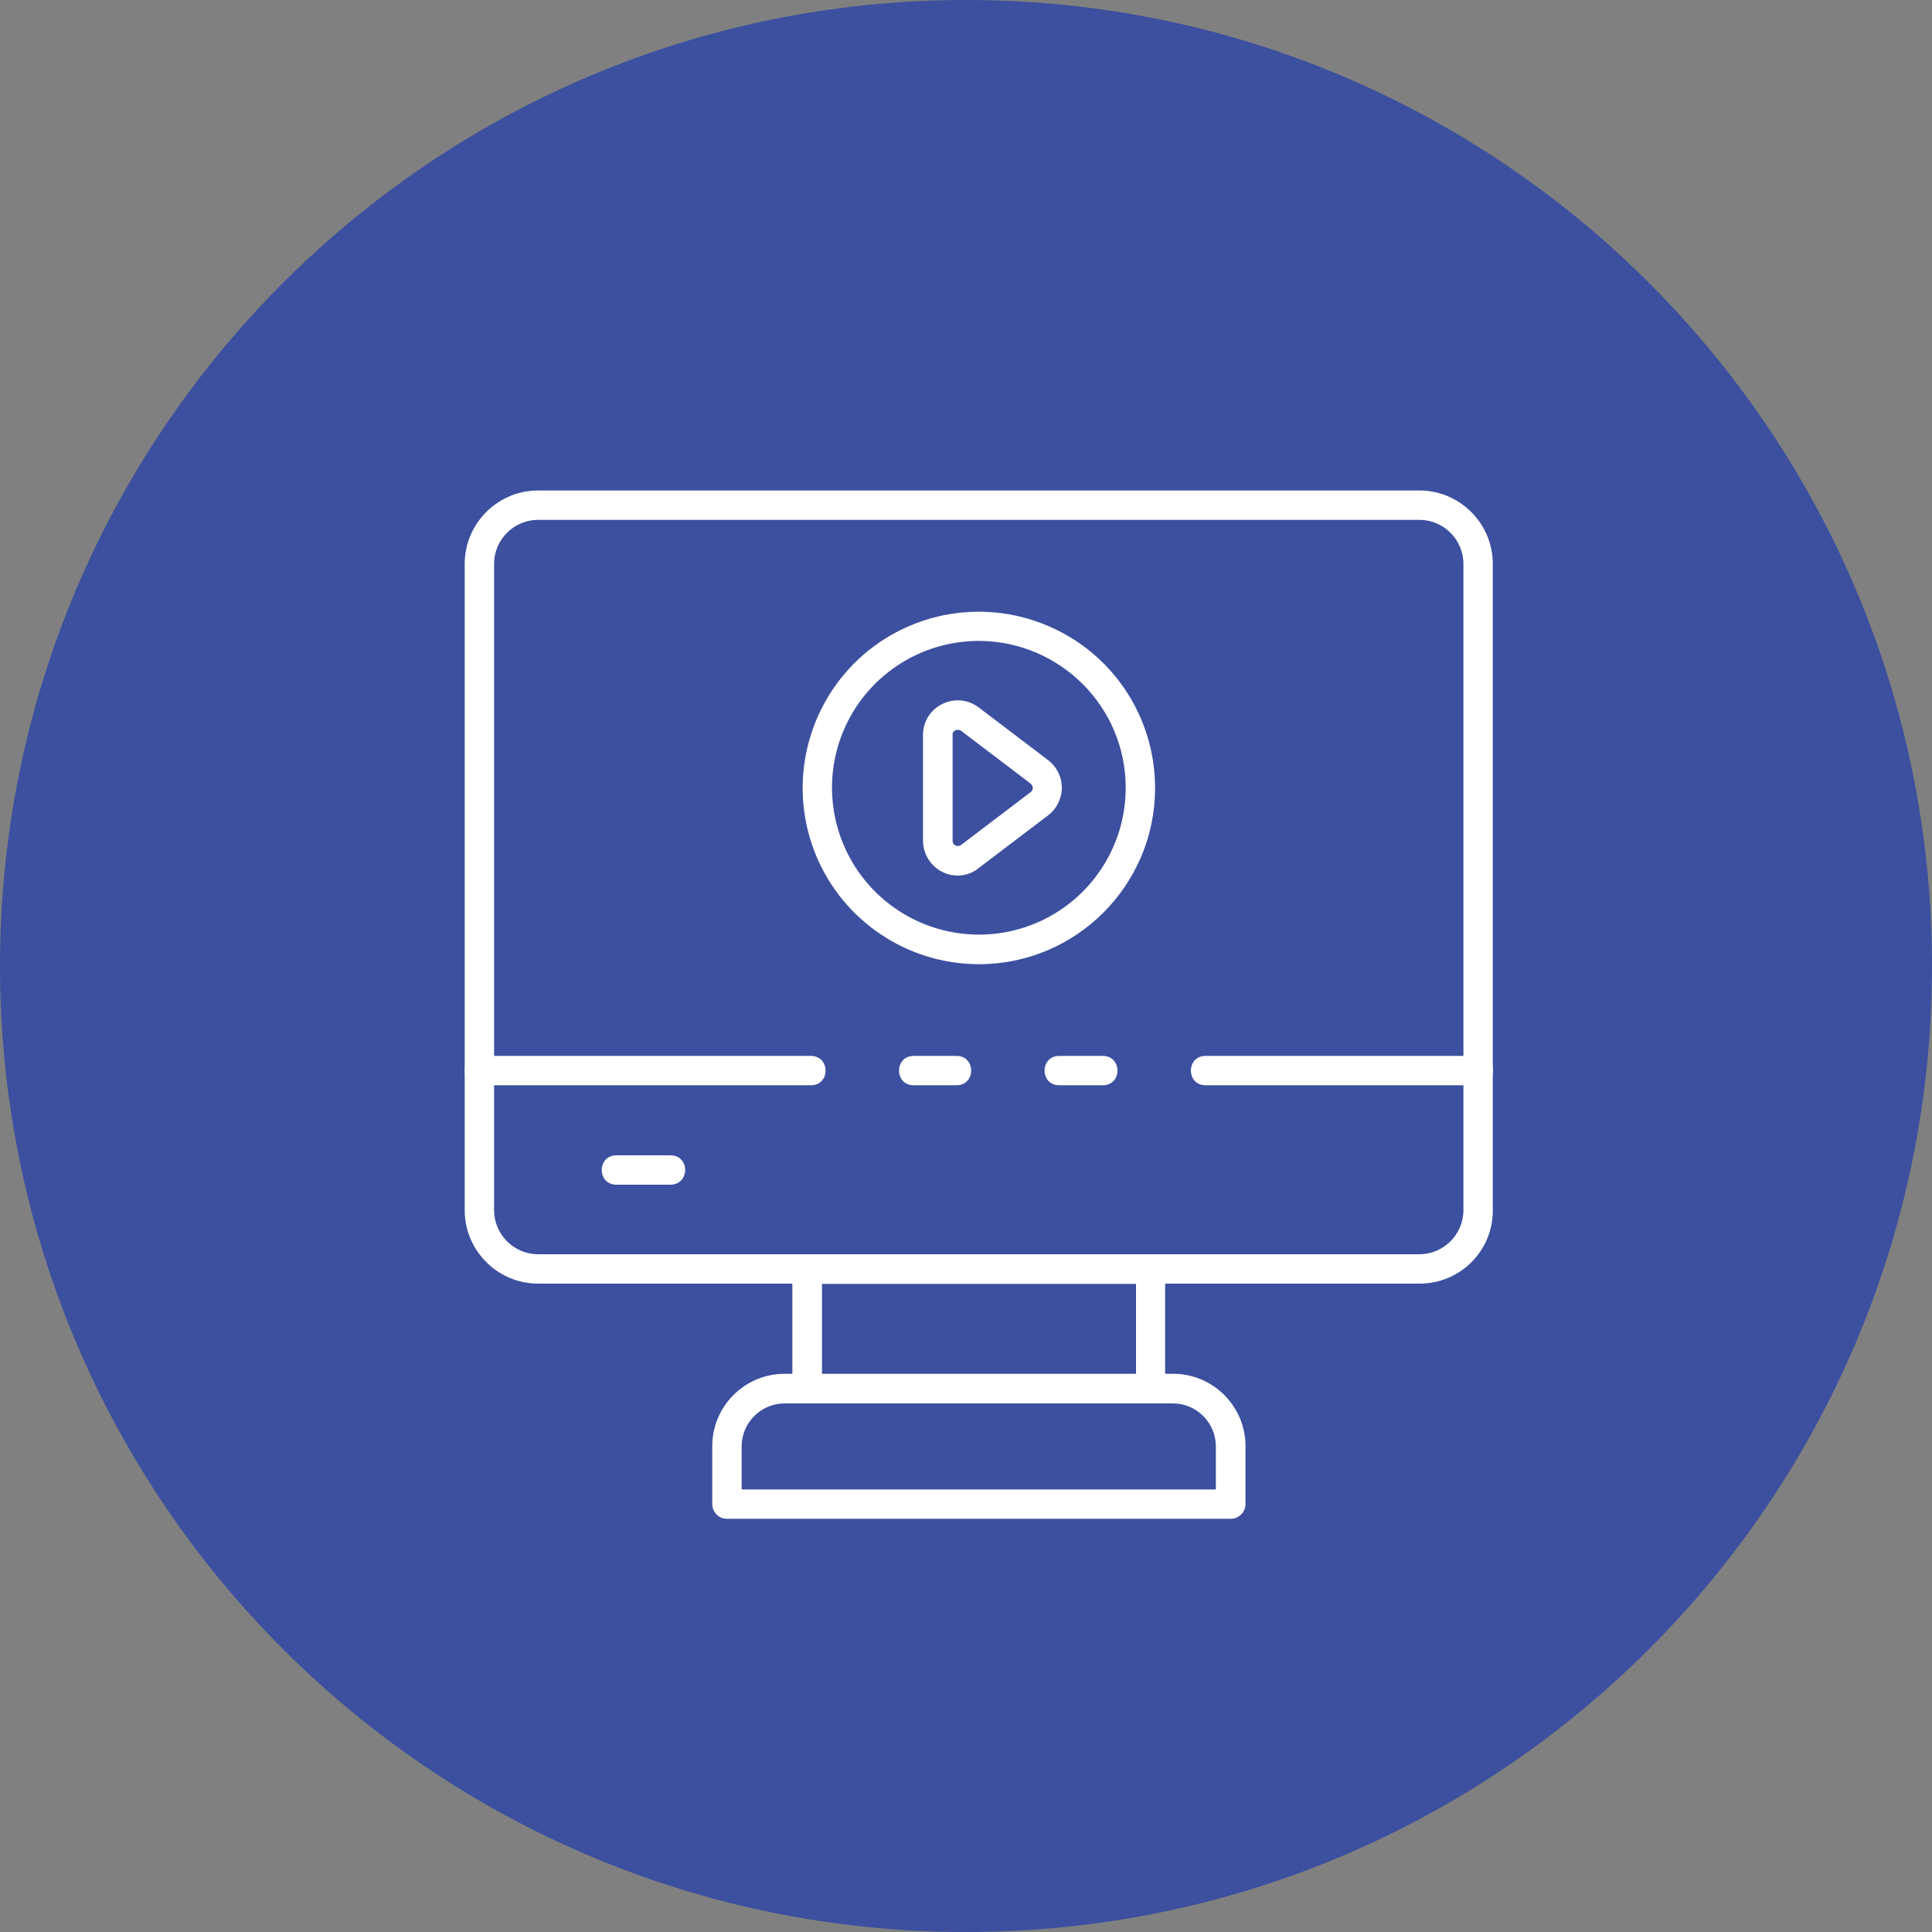 <?xml version="1.0" encoding="UTF-8"?>
<svg width="75px" height="75px" viewBox="0 0 75 75" version="1.1" xmlns="http://www.w3.org/2000/svg" xmlns:xlink="http://www.w3.org/1999/xlink">
    <rect x="0" y="0" width="75" height="75" fill="#808080" stroke="none"/>
    <title>ill</title>
    <g id="Homepage" stroke="none" stroke-width="1" fill="none" fill-rule="evenodd">
        <g id="Landing-Page" transform="translate(-1024, -3440)">
            <g id="cb4---Features" transform="translate(185, 2978)">
                <g id="grid" transform="translate(427, 11)">
                    <g id="col" transform="translate(412, 0)">
                        <g id="3" transform="translate(0, 450)">
                            <g id="ill" transform="translate(0, 1)">
                                <path d="M37.5,75 C58.211,75 75,58.211 75,37.5 C75,16.789 58.211,0 37.5,0 C16.789,0 0,16.789 0,37.5 C0,58.211 16.789,75 37.5,75 Z" id="Ellipse-9" fill="#3C509F"></path>
                                <g transform="translate(18.04, 19.04)" fill="#FFFFFF">
                                    <path d="M2.85,30.79 C1.28,30.79 0,29.51 0,27.94 L0,2.85 C0,1.28 1.28,0 2.85,0 L37.06,0 C38.63,0 39.91,1.28 39.91,2.85 L39.91,27.94 C39.92,29.52 38.64,30.79 37.07,30.79 L2.85,30.79 Z M1.14,2.85 L1.14,27.94 C1.14,28.88 1.91,29.65 2.85,29.65 L37.06,29.65 C38,29.65 38.77,28.88 38.77,27.94 L38.77,2.85 C38.77,1.91 38,1.14 37.06,1.14 L2.85,1.14 L2.85,1.14 C1.91,1.14 1.14,1.91 1.14,2.85 Z" id="Vector"></path>
                                    <path d="M13.29,35.44 C12.98,35.44 12.72,35.19 12.72,34.87 L12.72,30.23 C12.72,29.91 12.98,29.66 13.29,29.66 L26.62,29.66 C26.93,29.66 27.19,29.92 27.19,30.23 L27.19,34.87 C27.19,35.18 26.94,35.44 26.63,35.44 L13.29,35.44 Z M26.06,34.3 L26.06,30.8 L13.87,30.8 L13.87,34.3 L26.06,34.3 Z" id="Vector"></path>
                                    <path d="M10.18,39.92 C9.86,39.92 9.61,39.66 9.61,39.35 L9.61,37.1 C9.61,35.55 10.87,34.29 12.42,34.29 L27.5,34.29 C29.05,34.29 30.31,35.55 30.31,37.1 L30.31,39.35 C30.31,39.66 30.05,39.92 29.74,39.92 L10.18,39.92 Z M29.16,38.78 L29.16,37.11 C29.16,36.19 28.41,35.44 27.49,35.44 L12.42,35.44 C11.5,35.44 10.75,36.19 10.75,37.11 L10.75,38.78 L10.75,38.78 L29.16,38.78 Z" id="Vector"></path>
                                    <g id="Group" transform="translate(0, 21.95)" fill-rule="nonzero">
                                        <path d="M23.08,1.14 C22.32,1.14 22.32,0 23.08,0 L24.77,0 C25.53,0 25.53,1.14 24.77,1.14 L23.08,1.14 Z" id="Vector"></path>
                                        <path d="M0.57,1.14 C-0.19,1.14 -0.19,0 0.57,0 L13.43,0 C14.2,0 14.2,1.14 13.44,1.14 L0.57,1.14 Z" id="Vector"></path>
                                        <path d="M17.43,1.14 C16.67,1.14 16.67,0 17.43,0 L19.09,0 C19.85,0 19.85,1.14 19.09,1.14 L17.43,1.14 Z" id="Vector"></path>
                                        <path d="M28.76,1.14 C28,1.14 28,0 28.76,0 L39.34,0 C40.11,0 40.11,1.14 39.35,1.14 L28.76,1.14 Z" id="Vector"></path>
                                    </g>
                                    <path d="M5.89,26.95 C5.13,26.95 5.13,25.81 5.89,25.81 L7.98,25.81 C8.75,25.8 8.75,26.95 7.98,26.95 L5.89,26.95 Z" id="Vector" fill-rule="nonzero"></path>
                                    <path d="M13.64,14.17 C12.58,11.61 13.17,8.67 15.12,6.71 C17.08,4.75 20.02,4.17 22.58,5.23 C25.14,6.29 26.8,8.78 26.8,11.55 C26.8,15.32 23.74,18.39 19.96,18.39 C17.19,18.39 14.7,16.72 13.64,14.17 Z M14.69,9.36 C13.81,11.49 14.3,13.94 15.93,15.57 C17.56,17.2 20.01,17.69 22.14,16.81 C24.27,15.93 25.66,13.85 25.66,11.54 C25.66,8.4 23.11,5.85 19.96,5.84 C17.65,5.84 15.57,7.23 14.69,9.36 Z" id="Vector"></path>
                                    <path d="M17.79,13.6 L17.79,9.49 C17.79,8.98 18.08,8.51 18.54,8.29 C19,8.06 19.54,8.11 19.95,8.42 L22.65,10.47 C22.98,10.72 23.18,11.12 23.18,11.54 C23.18,11.96 22.98,12.36 22.65,12.61 L19.95,14.66 C19.72,14.85 19.43,14.95 19.14,14.95 C18.4,14.95 17.8,14.35 17.79,13.6 Z M19.05,9.31 C18.98,9.34 18.93,9.41 18.94,9.49 L18.94,13.6 C18.94,13.77 19.13,13.86 19.27,13.76 L21.97,11.71 C22.08,11.63 22.08,11.47 21.97,11.38 L19.27,9.33 C19.23,9.3 19.18,9.29 19.14,9.29 C19.11,9.29 19.08,9.3 19.05,9.31 Z" id="Vector"></path>
                                </g>
                            </g>
                        </g>
                    </g>
                </g>
            </g>
        </g>
    </g>
</svg>